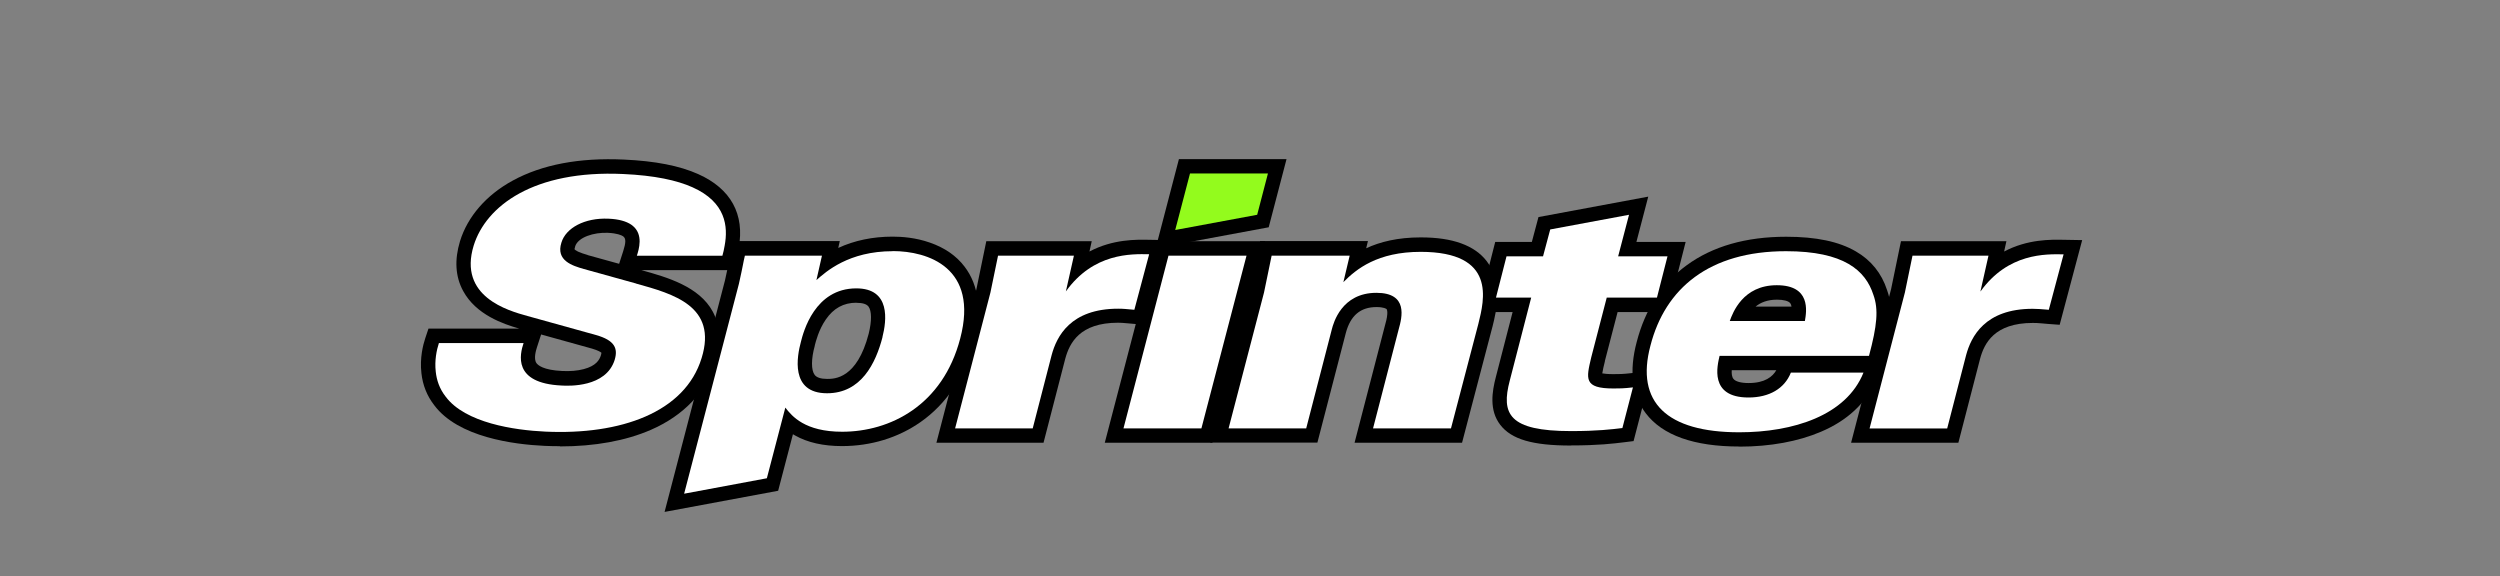 <?xml version="1.0" encoding="UTF-8"?> <svg xmlns="http://www.w3.org/2000/svg" id="Capa_1" version="1.1" viewBox="0 0 230 53"><rect x="0" y="0" width="230" height="53" fill="#808080" stroke="none"/><!-- Generator: Adobe Illustrator 29.8.1, SVG Export Plug-In . SVG Version: 2.1.1 Build 2) --><defs><style> .st0 { fill: #fff; } .st1 { fill: #93fb1d; } </style></defs><path d="M106.32,22.84l2.14-8.2h9.9l-1.64,6.27-10.4,1.93h0ZM110.49,17.28l-.57,2.2,4.68-.87.35-1.33h-4.45Z"></path><path d="M96.01,40.73h-9.86l3.68-14.13.91-4.41h9.7l-.21.95c2.17-1.15,4.33-1.1,5.47-1.08l1.71.03-2.07,7.79-1.09-.09c-.23-.02-.41-.03-.56-.05-.37-.03-.53-.05-.83-.05-3.54,0-4.46,1.88-4.85,3.29l-2,7.73h0ZM93.98,38.09l1.49-5.77s.01-.04.02-.06l1.67-7.42h-4.27l-.49,2.37-2.83,10.88h4.41ZM103.98,24.76c-1.51.16-3.37.74-4.85,2.82l-.23.32c1.11-.56,2.44-.84,3.97-.84.19,0,.35,0,.5.01l.62-2.32h0Z"></path><path d="M111.54,40.73h-9.9l4.84-18.54h9.9l-4.84,18.54ZM109.51,38.09l3.45-13.24h-4.45l-3.45,13.24h4.45Z"></path><path d="M134.51,40.73h-9.89l2.8-10.8c.07-.25.19-.67.21-1.03.02-.27-.03-.41-.05-.45-.04-.05-.29-.2-.94-.2-1.47,0-2.39.77-2.82,2.37h0s-2.62,10.1-2.62,10.1h-9.86l3.68-14.13.91-4.41h9.92l-.16.66c1.27-.59,2.9-1,5.01-1,1.49,0,2.71.18,3.73.55,1,.36,1.79.91,2.35,1.64,1.53,1.98.88,4.61.53,6.02l-.02.07-2.78,10.61h0ZM128.03,38.08h4.46l2.26-8.63v-.05c.29-1.11.71-2.79-.04-3.75-.59-.76-1.98-1.17-4.01-1.17-2.13,0-3.58.49-4.64,1.15.19-.02.38-.03.58-.03,1.39,0,2.41.42,3.04,1.25.97,1.29.51,2.97.28,3.78l-1.93,7.45h0ZM114.75,38.08h4.41l2.12-8.15c.02-.08.05-.16.07-.24l1.16-4.85h-4.43l-.49,2.37-2.83,10.88Z"></path><path d="M144.53,40.99c-3.54,0-5.48-.57-6.51-1.91-1.03-1.34-.75-3.06-.4-4.4l1.54-5.97h-3.24l1.64-6.45h3.37l.61-2.29,10.1-1.88-1.09,4.17h4.53l-1.64,6.45h-4.62l-1.17,4.5v.04c-.09.36-.2.81-.24,1.1.17.03.48.07,1.01.07.56,0,.85,0,1.65-.09l1.9-.21-1.68,6.46-.89.11c-.98.12-2.33.29-4.9.29h0ZM139.32,26.06h3.25l-2.41,9.29c-.29,1.09-.31,1.78-.06,2.11.25.33,1.16.88,4.42.88,1.72,0,2.85-.08,3.69-.17l.29-1.11h-.07c-.73,0-1.28-.06-1.74-.17-.62-.16-1.1-.45-1.43-.87-.75-.95-.47-2.14-.17-3.39l.02-.08,1.69-6.5h4.61l.29-1.15h-4.55l.9-3.46-4.39.82-.71,2.64h-3.35l-.29,1.15h0Z"></path><path d="M160.02,41.08c-4.17,0-7.07-1.03-8.61-3.06-1.27-1.67-1.55-3.88-.83-6.57.78-3.01,2.32-5.39,4.6-7.05,2.38-1.74,5.45-2.62,9.15-2.62,2.75,0,4.85.44,6.41,1.35,1.4.81,2.37,2.01,2.87,3.56.63,1.75.37,3.56-.34,6.26h.14l-.42,1.05-.02.06h0l-.28.71c-.45,1.14-1.16,2.15-2.09,3.01-.84.78-1.87,1.43-3.07,1.94-2.08.89-4.67,1.37-7.5,1.37h0ZM164.32,24.43c-6.03,0-9.9,2.66-11.2,7.69h0c-.5,1.87-.37,3.31.38,4.29,1.01,1.32,3.26,2.02,6.52,2.02,2.47,0,4.71-.4,6.47-1.16,1.04-.45,1.9-1.01,2.55-1.68h-3.47c-.4.62-.94,1.14-1.59,1.52-.88.51-1.92.77-3.11.77-1.57,0-2.73-.46-3.45-1.38-1.11-1.4-.67-3.28-.5-3.99l.02-.08.24-1.03h13.76c.46-1.92.5-2.98.19-3.83l-.02-.05c-.27-.85-1-3.1-6.79-3.1h0ZM159.32,34.06c-.02.31.01.62.16.8.19.24.69.38,1.39.38,1.51,0,2.21-.59,2.55-1.18h-4.1ZM167.16,30.86h-9.89l.64-1.77c.15-.43.52-1.44,1.35-2.37,1.06-1.18,2.51-1.8,4.21-1.8,1.44,0,2.53.42,3.23,1.26,1.05,1.26.77,2.89.65,3.58l-.19,1.1h0ZM161.5,28.21h3.32c-.02-.13-.06-.25-.13-.33-.17-.2-.61-.31-1.21-.31-.88,0-1.51.26-1.97.64Z"></path><path d="M180.16,40.73h-9.86l3.68-14.13.91-4.41h9.7l-.21.95c2.17-1.15,4.33-1.1,5.47-1.08l1.71.03-2.07,7.79-1.09-.08c-.23-.02-.41-.03-.56-.05-.37-.03-.52-.04-.82-.04-3.54,0-4.47,1.88-4.85,3.29l-2,7.73ZM173.71,38.09h4.41l1.49-5.77s.02-.06.03-.09l1.66-7.38h-4.27l-.49,2.37-2.83,10.88h0ZM188.12,24.76c-1.51.16-3.37.74-4.85,2.82l-.23.32c1.11-.56,2.43-.84,3.97-.84.19,0,.35,0,.5.01l.62-2.32Z"></path><path d="M61.14,47.1l5.56-21.31c.22-.98.31-1.46.38-1.81.05-.27.09-.48.16-.78l.24-1.02h9.78l-.14.63c1.49-.69,3.18-1.04,5-1.04.85,0,2.13.09,3.43.55,1.36.47,2.43,1.21,3.19,2.21,1.32,1.73,1.61,4.07.85,6.95-.82,3.14-2.51,5.68-4.9,7.35-2.07,1.45-4.57,2.21-7.23,2.21-1.72,0-3.17-.33-4.32-.98-.07-.04-.13-.08-.19-.11l-1.36,5.2-10.47,1.95h0ZM69.6,24.84c-.07.34-.17.81-.34,1.56v.04s-4.53,17.29-4.53,17.29l4.75-.88,2.17-8.27,1.63,2.11c.46.6,1.32,1.71,4.19,1.71,2.09,0,4.12-.62,5.72-1.74,1.9-1.33,3.2-3.3,3.86-5.85h0c.54-2.05.41-3.61-.39-4.66-.4-.52-1.63-1.72-4.54-1.72-1.67,0-2.94.35-3.91.8.19-.02.37-.02.57-.02.97,0,2.31.24,3.18,1.36.85,1.1,1.02,2.71.5,4.78h0c-.43,1.66-1.05,2.99-1.85,3.99-1.15,1.42-2.72,2.17-4.52,2.17-.99,0-2.35-.24-3.23-1.41-1.09-1.44-.85-3.49-.45-4.97.07-.29.24-.93.55-1.68l-.05.04,1.05-4.64h-4.37,0ZM78.79,27.85c-1.18,0-2.11.51-2.82,1.55-.65.94-.92,2.03-1.01,2.38v.03c-.34,1.22-.34,2.25-.01,2.68.18.24.57.37,1.14.37.68,0,2.75,0,3.83-4.16.29-1.17.28-2.1-.02-2.5-.18-.23-.55-.34-1.1-.34h0Z"></path><path d="M51.51,41.05c-.46,0-.93-.01-1.4-.03-2.85-.13-7.96-.79-10.16-3.74-.67-.86-1.06-1.85-1.18-2.95-.16-1.39.15-2.6.35-3.2l.3-.9h8.35c-1.48-.42-3.98-1.28-5.16-3.46-.72-1.32-.81-2.86-.29-4.58.7-2.27,2.42-4.25,4.84-5.57,2.7-1.48,6.15-2.13,10.23-1.94,2.89.13,5.14.57,6.85,1.34,3,1.34,4.29,3.69,3.72,6.8-.06.34-.14.68-.24,1.06l-.27.97h-8.45c2.4.66,5.32,1.51,6.57,3.81.7,1.3.78,2.87.22,4.67-.84,2.74-2.88,4.89-5.9,6.21-2.31,1.01-5.18,1.53-8.38,1.53ZM41.41,32.87c-.05.34-.07.74-.02,1.16v.02c.06.61.28,1.14.64,1.61l.02.02c1.11,1.5,4.17,2.5,8.19,2.69,3.36.16,6.34-.29,8.61-1.28,2.33-1.02,3.82-2.55,4.43-4.56h0c.34-1.11.34-1.97-.02-2.62-.74-1.36-3.06-2-5.1-2.57h0l-4.8-1.33c-.82-.23-2.19-.63-2.83-1.83-.25-.46-.47-1.24-.14-2.28.31-1,1.07-1.86,2.14-2.42,1-.52,2.22-.77,3.51-.71,1.15.05,2.04.3,2.73.75l.04.03s0,0,.01,0h0s.06.05.1.08l.03.02c.78.6,1.19,1.47,1.19,2.51h5.24c.12-.76.07-1.39-.15-1.92-.31-.76-.99-1.36-2.08-1.85-1.39-.62-3.38-1-5.91-1.11-3.55-.16-6.61.4-8.85,1.62-1.81.99-3.08,2.42-3.58,4.03-.31,1.02-.29,1.85.08,2.52.77,1.41,2.92,2.01,3.95,2.29l6.31,1.75c1.68.47,2.22,1.18,2.49,1.66.35.65.4,1.42.14,2.28v.02c-.71,2.25-2.97,3.44-6.21,3.29-2.13-.1-3.61-.73-4.4-1.87-.47-.68-.61-1.4-.6-2.04h-5.19ZM49.78,30.78l-.38,1.17c-.08.26-.33,1.04-.05,1.45.13.19.63.65,2.36.73.75.04,1.42-.02,1.99-.17,1.15-.3,1.45-.86,1.58-1.26.04-.13.05-.21.05-.25-.07-.06-.29-.21-.87-.38l-4.68-1.3ZM54.07,23.47l2.89.8.38-1.18c.24-.75.25-1.13.03-1.31,0,0-.01-.01-.02-.02,0,0-.01,0-.02-.02-.17-.11-.56-.28-1.4-.32-1.28-.06-2.76.4-3.02,1.26v.03c-.05.12-.05.2-.05.23.02.02.1.1.32.21.26.12.58.22.89.31Z"></path><path class="st1" d="M109.48,15.96l-1.36,5.2,7.54-1.4.99-3.8h-7.18Z"></path><path class="st0" d="M105.71,23.39c-1.64-.03-5.11-.13-7.65,3.42l.74-3.29h-6.98l-.7,3.39-3.25,12.5h7.14l1.74-6.74c.46-1.71,1.73-4.27,6.12-4.27.5,0,.69.03,1.49.1l1.36-5.1h0Z"></path><path class="st0" d="M107.5,23.52l-4.14,15.89h7.17l4.15-15.89h-7.17Z"></path><path class="st0" d="M130.7,23.17c-3.97,0-5.92,1.58-7.11,2.79l.58-2.44h-7.18l-.7,3.39-3.26,12.5h7.14l2.36-9.12c.15-.57.89-3.35,4.1-3.35,2.94,0,2.36,2.25,2.05,3.35l-2.36,9.12h7.17l2.52-9.62c.54-2.19,1.71-6.62-5.32-6.62"></path><path class="st0" d="M146.39,32.89l1.43-5.51h4.62l.97-3.8h-4.54l1-3.82-7.25,1.35-.66,2.47h-3.36l-.97,3.8h3.24l-1.97,7.63c-.81,3.07-.1,4.65,5.63,4.65,2.44,0,3.74-.16,4.73-.28l.97-3.74c-.88.1-1.22.1-1.79.1-2.75,0-2.51-.89-2.05-2.85"></path><path class="st0" d="M163.47,26.24c3.13,0,2.74,2.38,2.58,3.29h-6.91c.27-.75,1.2-3.29,4.32-3.29ZM171.95,32.73c.74-2.76.89-4.26.4-5.61-.72-2.23-2.69-4.01-8.04-4.01-7.06,0-11.12,3.42-12.47,8.69-1.39,5.2,1.5,7.97,8.17,7.97,4.96,0,9.85-1.54,11.43-5.49h-6.68c-.58,1.47-1.99,2.29-3.9,2.29-3.66,0-2.85-2.98-2.66-3.83h13.74Z"></path><path class="st0" d="M182.2,26.81l.74-3.29h-6.99l-.7,3.39-3.25,12.51h7.14l1.74-6.74c.46-1.71,1.73-4.27,6.12-4.27.5,0,.69.03,1.49.09l1.36-5.1c-1.64-.03-5.11-.13-7.65,3.42"></path><path class="st0" d="M81.19,31.02c-.62,2.38-1.95,5.16-5.1,5.16-3.44,0-2.75-3.45-2.41-4.72.23-.92,1.27-4.93,5.1-4.93,3.18,0,2.79,2.97,2.4,4.5M82.13,23.11c-4.04,0-6.13,1.87-7.02,2.66l.51-2.25h-7.09c-.16.66-.16.85-.55,2.59l-5.04,19.31,7.61-1.42,1.7-6.5c.61.79,1.8,2.22,5.23,2.22,4.39,0,9.25-2.41,10.86-8.58,1.72-6.52-2.97-8.04-6.21-8.04"></path><path class="st0" d="M58.51,26.08l-4.79-1.33c-1.06-.3-2.6-.78-2.07-2.43.4-1.34,2.13-2.3,4.34-2.2.97.04,1.63.25,2.07.54.01,0,.03.02.04.03.02.02.04.03.07.05,1.06.82.6,2.23.42,2.79h7.87c.08-.3.16-.61.21-.94.32-1.73.13-3.98-2.96-5.36-1.43-.64-3.48-1.09-6.38-1.22-8.23-.38-12.62,2.94-13.75,6.58-1.44,4.7,3.16,5.99,4.94,6.48l6.3,1.75c1.74.49,2.05,1.23,1.73,2.29-.8,2.55-4.24,2.4-4.88,2.36-4.53-.21-3.84-2.88-3.5-3.91h-7.79c-.21.64-.41,1.61-.29,2.64.08.75.33,1.55.91,2.29,1.8,2.42,6.32,3.09,9.18,3.22,6.9.32,12.84-1.76,14.37-6.77,1.48-4.77-2.6-5.9-6.03-6.85"></path></svg> 
